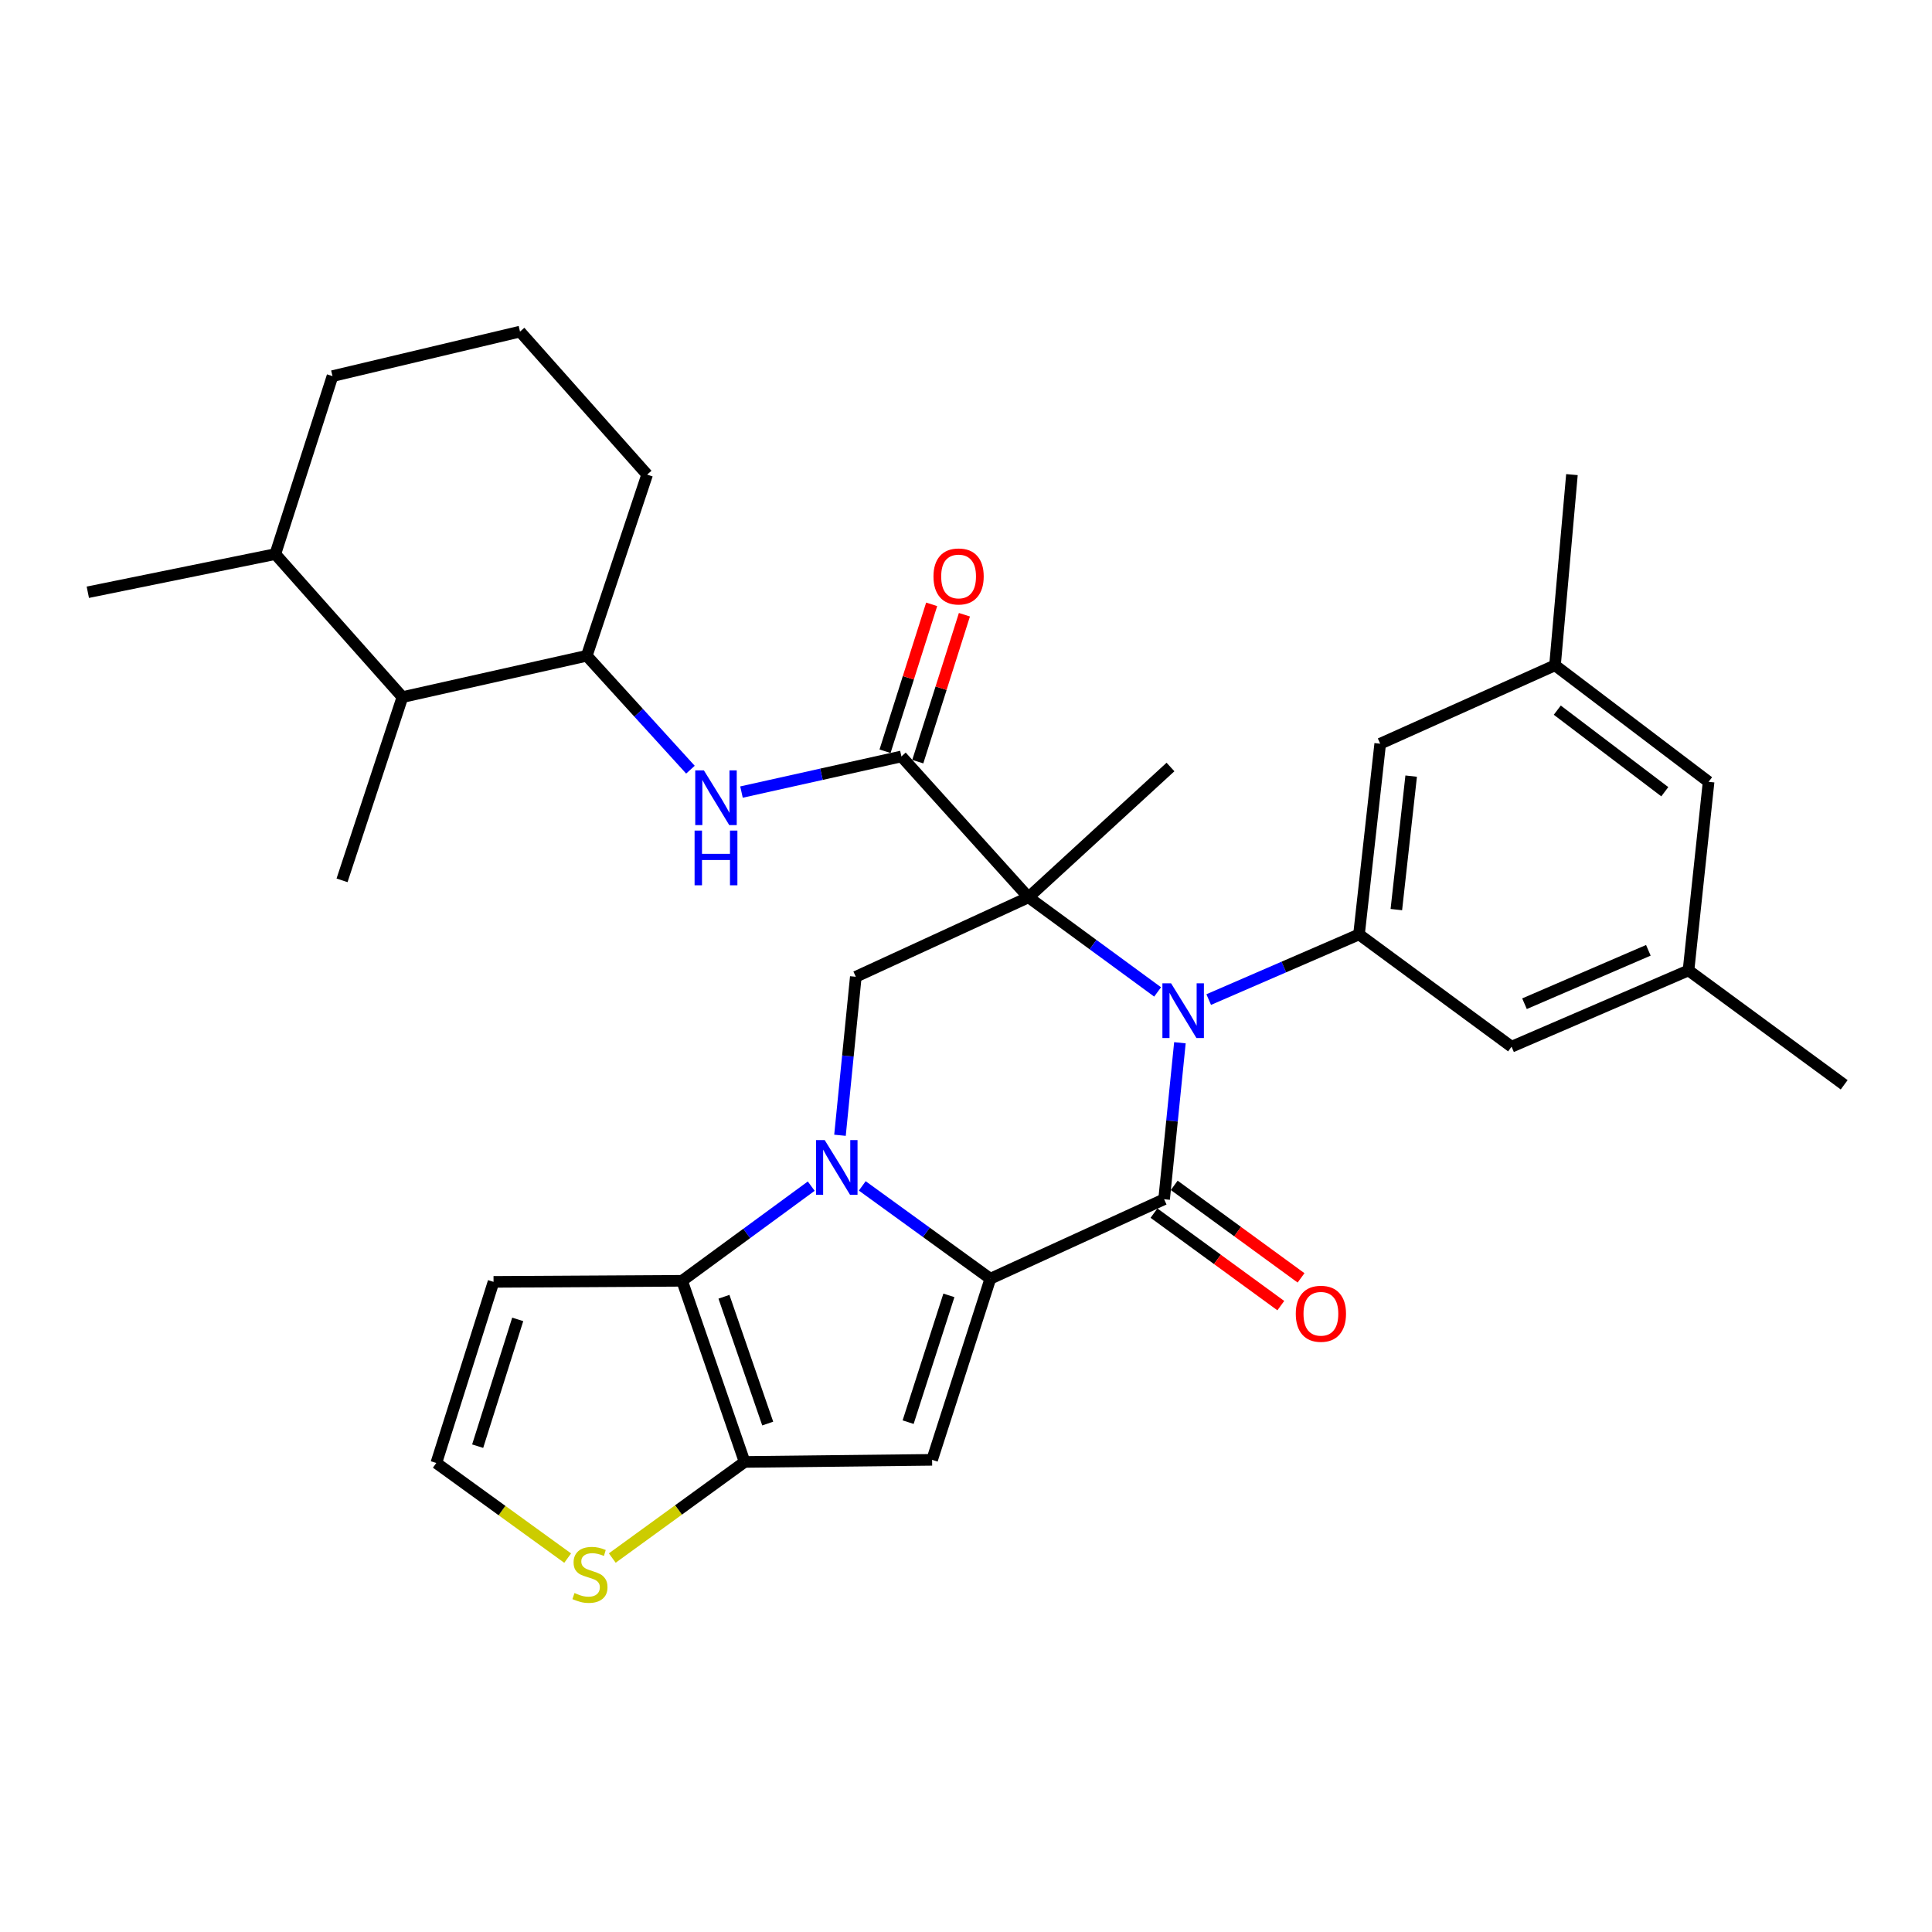 <?xml version='1.0' encoding='iso-8859-1'?>
<svg version='1.1' baseProfile='full'
              xmlns='http://www.w3.org/2000/svg'
                      xmlns:rdkit='http://www.rdkit.org/xml'
                      xmlns:xlink='http://www.w3.org/1999/xlink'
                  xml:space='preserve'
width='1000px' height='1000px' viewBox='0 0 1000 1000'>
<!-- END OF HEADER -->
<rect style='opacity:1.0;fill:#FFFFFF;stroke:none' width='1000' height='1000' x='0' y='0'> </rect>
<path class='bond-2' d='M 532.346,464.447 L 565.763,488.935' style='fill:none;fill-rule:evenodd;stroke:#000000;stroke-width:6px;stroke-linecap:butt;stroke-linejoin:miter;stroke-opacity:1' />
<path class='bond-2' d='M 565.763,488.935 L 599.18,513.424' style='fill:none;fill-rule:evenodd;stroke:#0000FF;stroke-width:6px;stroke-linecap:butt;stroke-linejoin:miter;stroke-opacity:1' />
<path class='bond-7' d='M 532.346,464.447 L 466.567,391.535' style='fill:none;fill-rule:evenodd;stroke:#000000;stroke-width:6px;stroke-linecap:butt;stroke-linejoin:miter;stroke-opacity:1' />
<path class='bond-8' d='M 532.346,464.447 L 442.964,505.576' style='fill:none;fill-rule:evenodd;stroke:#000000;stroke-width:6px;stroke-linecap:butt;stroke-linejoin:miter;stroke-opacity:1' />
<path class='bond-22' d='M 532.346,464.447 L 605.841,396.998' style='fill:none;fill-rule:evenodd;stroke:#000000;stroke-width:6px;stroke-linecap:butt;stroke-linejoin:miter;stroke-opacity:1' />
<path class='bond-0' d='M 512.597,661.863 L 479.453,637.84' style='fill:none;fill-rule:evenodd;stroke:#000000;stroke-width:6px;stroke-linecap:butt;stroke-linejoin:miter;stroke-opacity:1' />
<path class='bond-0' d='M 479.453,637.84 L 446.308,613.818' style='fill:none;fill-rule:evenodd;stroke:#0000FF;stroke-width:6px;stroke-linecap:butt;stroke-linejoin:miter;stroke-opacity:1' />
<path class='bond-4' d='M 512.597,661.863 L 482.454,755.612' style='fill:none;fill-rule:evenodd;stroke:#000000;stroke-width:6px;stroke-linecap:butt;stroke-linejoin:miter;stroke-opacity:1' />
<path class='bond-4' d='M 491.145,670.482 L 470.045,736.106' style='fill:none;fill-rule:evenodd;stroke:#000000;stroke-width:6px;stroke-linecap:butt;stroke-linejoin:miter;stroke-opacity:1' />
<path class='bond-32' d='M 512.597,661.863 L 602.541,620.724' style='fill:none;fill-rule:evenodd;stroke:#000000;stroke-width:6px;stroke-linecap:butt;stroke-linejoin:miter;stroke-opacity:1' />
<path class='bond-1' d='M 434.775,587.615 L 438.87,546.596' style='fill:none;fill-rule:evenodd;stroke:#0000FF;stroke-width:6px;stroke-linecap:butt;stroke-linejoin:miter;stroke-opacity:1' />
<path class='bond-1' d='M 438.87,546.596 L 442.964,505.576' style='fill:none;fill-rule:evenodd;stroke:#000000;stroke-width:6px;stroke-linecap:butt;stroke-linejoin:miter;stroke-opacity:1' />
<path class='bond-5' d='M 419.893,613.946 L 386.471,638.443' style='fill:none;fill-rule:evenodd;stroke:#0000FF;stroke-width:6px;stroke-linecap:butt;stroke-linejoin:miter;stroke-opacity:1' />
<path class='bond-5' d='M 386.471,638.443 L 353.049,662.94' style='fill:none;fill-rule:evenodd;stroke:#000000;stroke-width:6px;stroke-linecap:butt;stroke-linejoin:miter;stroke-opacity:1' />
<path class='bond-3' d='M 610.723,539.725 L 606.632,580.225' style='fill:none;fill-rule:evenodd;stroke:#0000FF;stroke-width:6px;stroke-linecap:butt;stroke-linejoin:miter;stroke-opacity:1' />
<path class='bond-3' d='M 606.632,580.225 L 602.541,620.724' style='fill:none;fill-rule:evenodd;stroke:#000000;stroke-width:6px;stroke-linecap:butt;stroke-linejoin:miter;stroke-opacity:1' />
<path class='bond-9' d='M 625.622,517.381 L 664.522,500.517' style='fill:none;fill-rule:evenodd;stroke:#0000FF;stroke-width:6px;stroke-linecap:butt;stroke-linejoin:miter;stroke-opacity:1' />
<path class='bond-9' d='M 664.522,500.517 L 703.423,483.653' style='fill:none;fill-rule:evenodd;stroke:#000000;stroke-width:6px;stroke-linecap:butt;stroke-linejoin:miter;stroke-opacity:1' />
<path class='bond-14' d='M 597.301,627.908 L 630.122,651.85' style='fill:none;fill-rule:evenodd;stroke:#000000;stroke-width:6px;stroke-linecap:butt;stroke-linejoin:miter;stroke-opacity:1' />
<path class='bond-14' d='M 630.122,651.85 L 662.942,675.792' style='fill:none;fill-rule:evenodd;stroke:#FF0000;stroke-width:6px;stroke-linecap:butt;stroke-linejoin:miter;stroke-opacity:1' />
<path class='bond-14' d='M 607.782,613.541 L 640.602,637.483' style='fill:none;fill-rule:evenodd;stroke:#000000;stroke-width:6px;stroke-linecap:butt;stroke-linejoin:miter;stroke-opacity:1' />
<path class='bond-14' d='M 640.602,637.483 L 673.422,661.425' style='fill:none;fill-rule:evenodd;stroke:#FF0000;stroke-width:6px;stroke-linecap:butt;stroke-linejoin:miter;stroke-opacity:1' />
<path class='bond-33' d='M 482.454,755.612 L 385.415,756.698' style='fill:none;fill-rule:evenodd;stroke:#000000;stroke-width:6px;stroke-linecap:butt;stroke-linejoin:miter;stroke-opacity:1' />
<path class='bond-6' d='M 353.049,662.94 L 385.415,756.698' style='fill:none;fill-rule:evenodd;stroke:#000000;stroke-width:6px;stroke-linecap:butt;stroke-linejoin:miter;stroke-opacity:1' />
<path class='bond-6' d='M 374.714,671.201 L 397.37,736.832' style='fill:none;fill-rule:evenodd;stroke:#000000;stroke-width:6px;stroke-linecap:butt;stroke-linejoin:miter;stroke-opacity:1' />
<path class='bond-12' d='M 353.049,662.94 L 255.458,663.493' style='fill:none;fill-rule:evenodd;stroke:#000000;stroke-width:6px;stroke-linecap:butt;stroke-linejoin:miter;stroke-opacity:1' />
<path class='bond-11' d='M 385.415,756.698 L 351.164,781.57' style='fill:none;fill-rule:evenodd;stroke:#000000;stroke-width:6px;stroke-linecap:butt;stroke-linejoin:miter;stroke-opacity:1' />
<path class='bond-11' d='M 351.164,781.57 L 316.913,806.441' style='fill:none;fill-rule:evenodd;stroke:#CCCC00;stroke-width:6px;stroke-linecap:butt;stroke-linejoin:miter;stroke-opacity:1' />
<path class='bond-10' d='M 466.567,391.535 L 425.18,400.754' style='fill:none;fill-rule:evenodd;stroke:#000000;stroke-width:6px;stroke-linecap:butt;stroke-linejoin:miter;stroke-opacity:1' />
<path class='bond-10' d='M 425.18,400.754 L 383.794,409.974' style='fill:none;fill-rule:evenodd;stroke:#0000FF;stroke-width:6px;stroke-linecap:butt;stroke-linejoin:miter;stroke-opacity:1' />
<path class='bond-19' d='M 475.042,394.225 L 487.111,356.206' style='fill:none;fill-rule:evenodd;stroke:#000000;stroke-width:6px;stroke-linecap:butt;stroke-linejoin:miter;stroke-opacity:1' />
<path class='bond-19' d='M 487.111,356.206 L 499.18,318.186' style='fill:none;fill-rule:evenodd;stroke:#FF0000;stroke-width:6px;stroke-linecap:butt;stroke-linejoin:miter;stroke-opacity:1' />
<path class='bond-19' d='M 458.092,388.844 L 470.161,350.825' style='fill:none;fill-rule:evenodd;stroke:#000000;stroke-width:6px;stroke-linecap:butt;stroke-linejoin:miter;stroke-opacity:1' />
<path class='bond-19' d='M 470.161,350.825 L 482.23,312.805' style='fill:none;fill-rule:evenodd;stroke:#FF0000;stroke-width:6px;stroke-linecap:butt;stroke-linejoin:miter;stroke-opacity:1' />
<path class='bond-17' d='M 703.423,483.653 L 714.39,384.945' style='fill:none;fill-rule:evenodd;stroke:#000000;stroke-width:6px;stroke-linecap:butt;stroke-linejoin:miter;stroke-opacity:1' />
<path class='bond-17' d='M 722.743,470.81 L 730.419,401.715' style='fill:none;fill-rule:evenodd;stroke:#000000;stroke-width:6px;stroke-linecap:butt;stroke-linejoin:miter;stroke-opacity:1' />
<path class='bond-18' d='M 703.423,483.653 L 782.382,541.775' style='fill:none;fill-rule:evenodd;stroke:#000000;stroke-width:6px;stroke-linecap:butt;stroke-linejoin:miter;stroke-opacity:1' />
<path class='bond-13' d='M 357.371,398.385 L 330.541,368.907' style='fill:none;fill-rule:evenodd;stroke:#0000FF;stroke-width:6px;stroke-linecap:butt;stroke-linejoin:miter;stroke-opacity:1' />
<path class='bond-13' d='M 330.541,368.907 L 303.71,339.429' style='fill:none;fill-rule:evenodd;stroke:#000000;stroke-width:6px;stroke-linecap:butt;stroke-linejoin:miter;stroke-opacity:1' />
<path class='bond-34' d='M 293.825,806.477 L 259.832,781.86' style='fill:none;fill-rule:evenodd;stroke:#CCCC00;stroke-width:6px;stroke-linecap:butt;stroke-linejoin:miter;stroke-opacity:1' />
<path class='bond-34' d='M 259.832,781.86 L 225.838,757.242' style='fill:none;fill-rule:evenodd;stroke:#000000;stroke-width:6px;stroke-linecap:butt;stroke-linejoin:miter;stroke-opacity:1' />
<path class='bond-15' d='M 255.458,663.493 L 225.838,757.242' style='fill:none;fill-rule:evenodd;stroke:#000000;stroke-width:6px;stroke-linecap:butt;stroke-linejoin:miter;stroke-opacity:1' />
<path class='bond-15' d='M 267.972,682.913 L 247.238,748.537' style='fill:none;fill-rule:evenodd;stroke:#000000;stroke-width:6px;stroke-linecap:butt;stroke-linejoin:miter;stroke-opacity:1' />
<path class='bond-16' d='M 303.71,339.429 L 208.292,360.819' style='fill:none;fill-rule:evenodd;stroke:#000000;stroke-width:6px;stroke-linecap:butt;stroke-linejoin:miter;stroke-opacity:1' />
<path class='bond-25' d='M 303.71,339.429 L 334.96,245.661' style='fill:none;fill-rule:evenodd;stroke:#000000;stroke-width:6px;stroke-linecap:butt;stroke-linejoin:miter;stroke-opacity:1' />
<path class='bond-23' d='M 208.292,360.819 L 142.503,286.8' style='fill:none;fill-rule:evenodd;stroke:#000000;stroke-width:6px;stroke-linecap:butt;stroke-linejoin:miter;stroke-opacity:1' />
<path class='bond-27' d='M 208.292,360.819 L 177.042,455.664' style='fill:none;fill-rule:evenodd;stroke:#000000;stroke-width:6px;stroke-linecap:butt;stroke-linejoin:miter;stroke-opacity:1' />
<path class='bond-21' d='M 714.39,384.945 L 804.868,344.359' style='fill:none;fill-rule:evenodd;stroke:#000000;stroke-width:6px;stroke-linecap:butt;stroke-linejoin:miter;stroke-opacity:1' />
<path class='bond-20' d='M 782.382,541.775 L 873.967,502.286' style='fill:none;fill-rule:evenodd;stroke:#000000;stroke-width:6px;stroke-linecap:butt;stroke-linejoin:miter;stroke-opacity:1' />
<path class='bond-20' d='M 789.078,519.522 L 853.188,491.879' style='fill:none;fill-rule:evenodd;stroke:#000000;stroke-width:6px;stroke-linecap:butt;stroke-linejoin:miter;stroke-opacity:1' />
<path class='bond-24' d='M 873.967,502.286 L 884.37,404.675' style='fill:none;fill-rule:evenodd;stroke:#000000;stroke-width:6px;stroke-linecap:butt;stroke-linejoin:miter;stroke-opacity:1' />
<path class='bond-29' d='M 873.967,502.286 L 954.545,561.485' style='fill:none;fill-rule:evenodd;stroke:#000000;stroke-width:6px;stroke-linecap:butt;stroke-linejoin:miter;stroke-opacity:1' />
<path class='bond-30' d='M 804.868,344.359 L 813.631,245.661' style='fill:none;fill-rule:evenodd;stroke:#000000;stroke-width:6px;stroke-linecap:butt;stroke-linejoin:miter;stroke-opacity:1' />
<path class='bond-35' d='M 804.868,344.359 L 884.37,404.675' style='fill:none;fill-rule:evenodd;stroke:#000000;stroke-width:6px;stroke-linecap:butt;stroke-linejoin:miter;stroke-opacity:1' />
<path class='bond-35' d='M 806.045,367.574 L 861.696,409.795' style='fill:none;fill-rule:evenodd;stroke:#000000;stroke-width:6px;stroke-linecap:butt;stroke-linejoin:miter;stroke-opacity:1' />
<path class='bond-31' d='M 142.503,286.8 L 45.455,306.549' style='fill:none;fill-rule:evenodd;stroke:#000000;stroke-width:6px;stroke-linecap:butt;stroke-linejoin:miter;stroke-opacity:1' />
<path class='bond-36' d='M 142.503,286.8 L 172.102,194.682' style='fill:none;fill-rule:evenodd;stroke:#000000;stroke-width:6px;stroke-linecap:butt;stroke-linejoin:miter;stroke-opacity:1' />
<path class='bond-26' d='M 334.96,245.661 L 269.161,171.642' style='fill:none;fill-rule:evenodd;stroke:#000000;stroke-width:6px;stroke-linecap:butt;stroke-linejoin:miter;stroke-opacity:1' />
<path class='bond-28' d='M 269.161,171.642 L 172.102,194.682' style='fill:none;fill-rule:evenodd;stroke:#000000;stroke-width:6px;stroke-linecap:butt;stroke-linejoin:miter;stroke-opacity:1' />
<path  class='atom-2' d='M 426.854 590.095
L 436.134 605.095
Q 437.054 606.575, 438.534 609.255
Q 440.014 611.935, 440.094 612.095
L 440.094 590.095
L 443.854 590.095
L 443.854 618.415
L 439.974 618.415
L 430.014 602.015
Q 428.854 600.095, 427.614 597.895
Q 426.414 595.695, 426.054 595.015
L 426.054 618.415
L 422.374 618.415
L 422.374 590.095
L 426.854 590.095
' fill='#0000FF'/>
<path  class='atom-3' d='M 606.141 508.953
L 615.421 523.953
Q 616.341 525.433, 617.821 528.113
Q 619.301 530.793, 619.381 530.953
L 619.381 508.953
L 623.141 508.953
L 623.141 537.273
L 619.261 537.273
L 609.301 520.873
Q 608.141 518.953, 606.901 516.753
Q 605.701 514.553, 605.341 513.873
L 605.341 537.273
L 601.661 537.273
L 601.661 508.953
L 606.141 508.953
' fill='#0000FF'/>
<path  class='atom-11' d='M 364.336 398.754
L 373.616 413.754
Q 374.536 415.234, 376.016 417.914
Q 377.496 420.594, 377.576 420.754
L 377.576 398.754
L 381.336 398.754
L 381.336 427.074
L 377.456 427.074
L 367.496 410.674
Q 366.336 408.754, 365.096 406.554
Q 363.896 404.354, 363.536 403.674
L 363.536 427.074
L 359.856 427.074
L 359.856 398.754
L 364.336 398.754
' fill='#0000FF'/>
<path  class='atom-11' d='M 359.516 429.906
L 363.356 429.906
L 363.356 441.946
L 377.836 441.946
L 377.836 429.906
L 381.676 429.906
L 381.676 458.226
L 377.836 458.226
L 377.836 445.146
L 363.356 445.146
L 363.356 458.226
L 359.516 458.226
L 359.516 429.906
' fill='#0000FF'/>
<path  class='atom-12' d='M 297.36 824.551
Q 297.68 824.671, 299 825.231
Q 300.32 825.791, 301.76 826.151
Q 303.24 826.471, 304.68 826.471
Q 307.36 826.471, 308.92 825.191
Q 310.48 823.871, 310.48 821.591
Q 310.48 820.031, 309.68 819.071
Q 308.92 818.111, 307.72 817.591
Q 306.52 817.071, 304.52 816.471
Q 302 815.711, 300.48 814.991
Q 299 814.271, 297.92 812.751
Q 296.88 811.231, 296.88 808.671
Q 296.88 805.111, 299.28 802.911
Q 301.72 800.711, 306.52 800.711
Q 309.8 800.711, 313.52 802.271
L 312.6 805.351
Q 309.2 803.951, 306.64 803.951
Q 303.88 803.951, 302.36 805.111
Q 300.84 806.231, 300.88 808.191
Q 300.88 809.711, 301.64 810.631
Q 302.44 811.551, 303.56 812.071
Q 304.72 812.591, 306.64 813.191
Q 309.2 813.991, 310.72 814.791
Q 312.24 815.591, 313.32 817.231
Q 314.44 818.831, 314.44 821.591
Q 314.44 825.511, 311.8 827.631
Q 309.2 829.711, 304.84 829.711
Q 302.32 829.711, 300.4 829.151
Q 298.52 828.631, 296.28 827.711
L 297.36 824.551
' fill='#CCCC00'/>
<path  class='atom-15' d='M 670.693 680.003
Q 670.693 673.203, 674.053 669.403
Q 677.413 665.603, 683.693 665.603
Q 689.973 665.603, 693.333 669.403
Q 696.693 673.203, 696.693 680.003
Q 696.693 686.883, 693.293 690.803
Q 689.893 694.683, 683.693 694.683
Q 677.453 694.683, 674.053 690.803
Q 670.693 686.923, 670.693 680.003
M 683.693 691.483
Q 688.013 691.483, 690.333 688.603
Q 692.693 685.683, 692.693 680.003
Q 692.693 674.443, 690.333 671.643
Q 688.013 668.803, 683.693 668.803
Q 679.373 668.803, 677.013 671.603
Q 674.693 674.403, 674.693 680.003
Q 674.693 685.723, 677.013 688.603
Q 679.373 691.483, 683.693 691.483
' fill='#FF0000'/>
<path  class='atom-20' d='M 483.167 298.37
Q 483.167 291.57, 486.527 287.77
Q 489.887 283.97, 496.167 283.97
Q 502.447 283.97, 505.807 287.77
Q 509.167 291.57, 509.167 298.37
Q 509.167 305.25, 505.767 309.17
Q 502.367 313.05, 496.167 313.05
Q 489.927 313.05, 486.527 309.17
Q 483.167 305.29, 483.167 298.37
M 496.167 309.85
Q 500.487 309.85, 502.807 306.97
Q 505.167 304.05, 505.167 298.37
Q 505.167 292.81, 502.807 290.01
Q 500.487 287.17, 496.167 287.17
Q 491.847 287.17, 489.487 289.97
Q 487.167 292.77, 487.167 298.37
Q 487.167 304.09, 489.487 306.97
Q 491.847 309.85, 496.167 309.85
' fill='#FF0000'/>
</svg>
